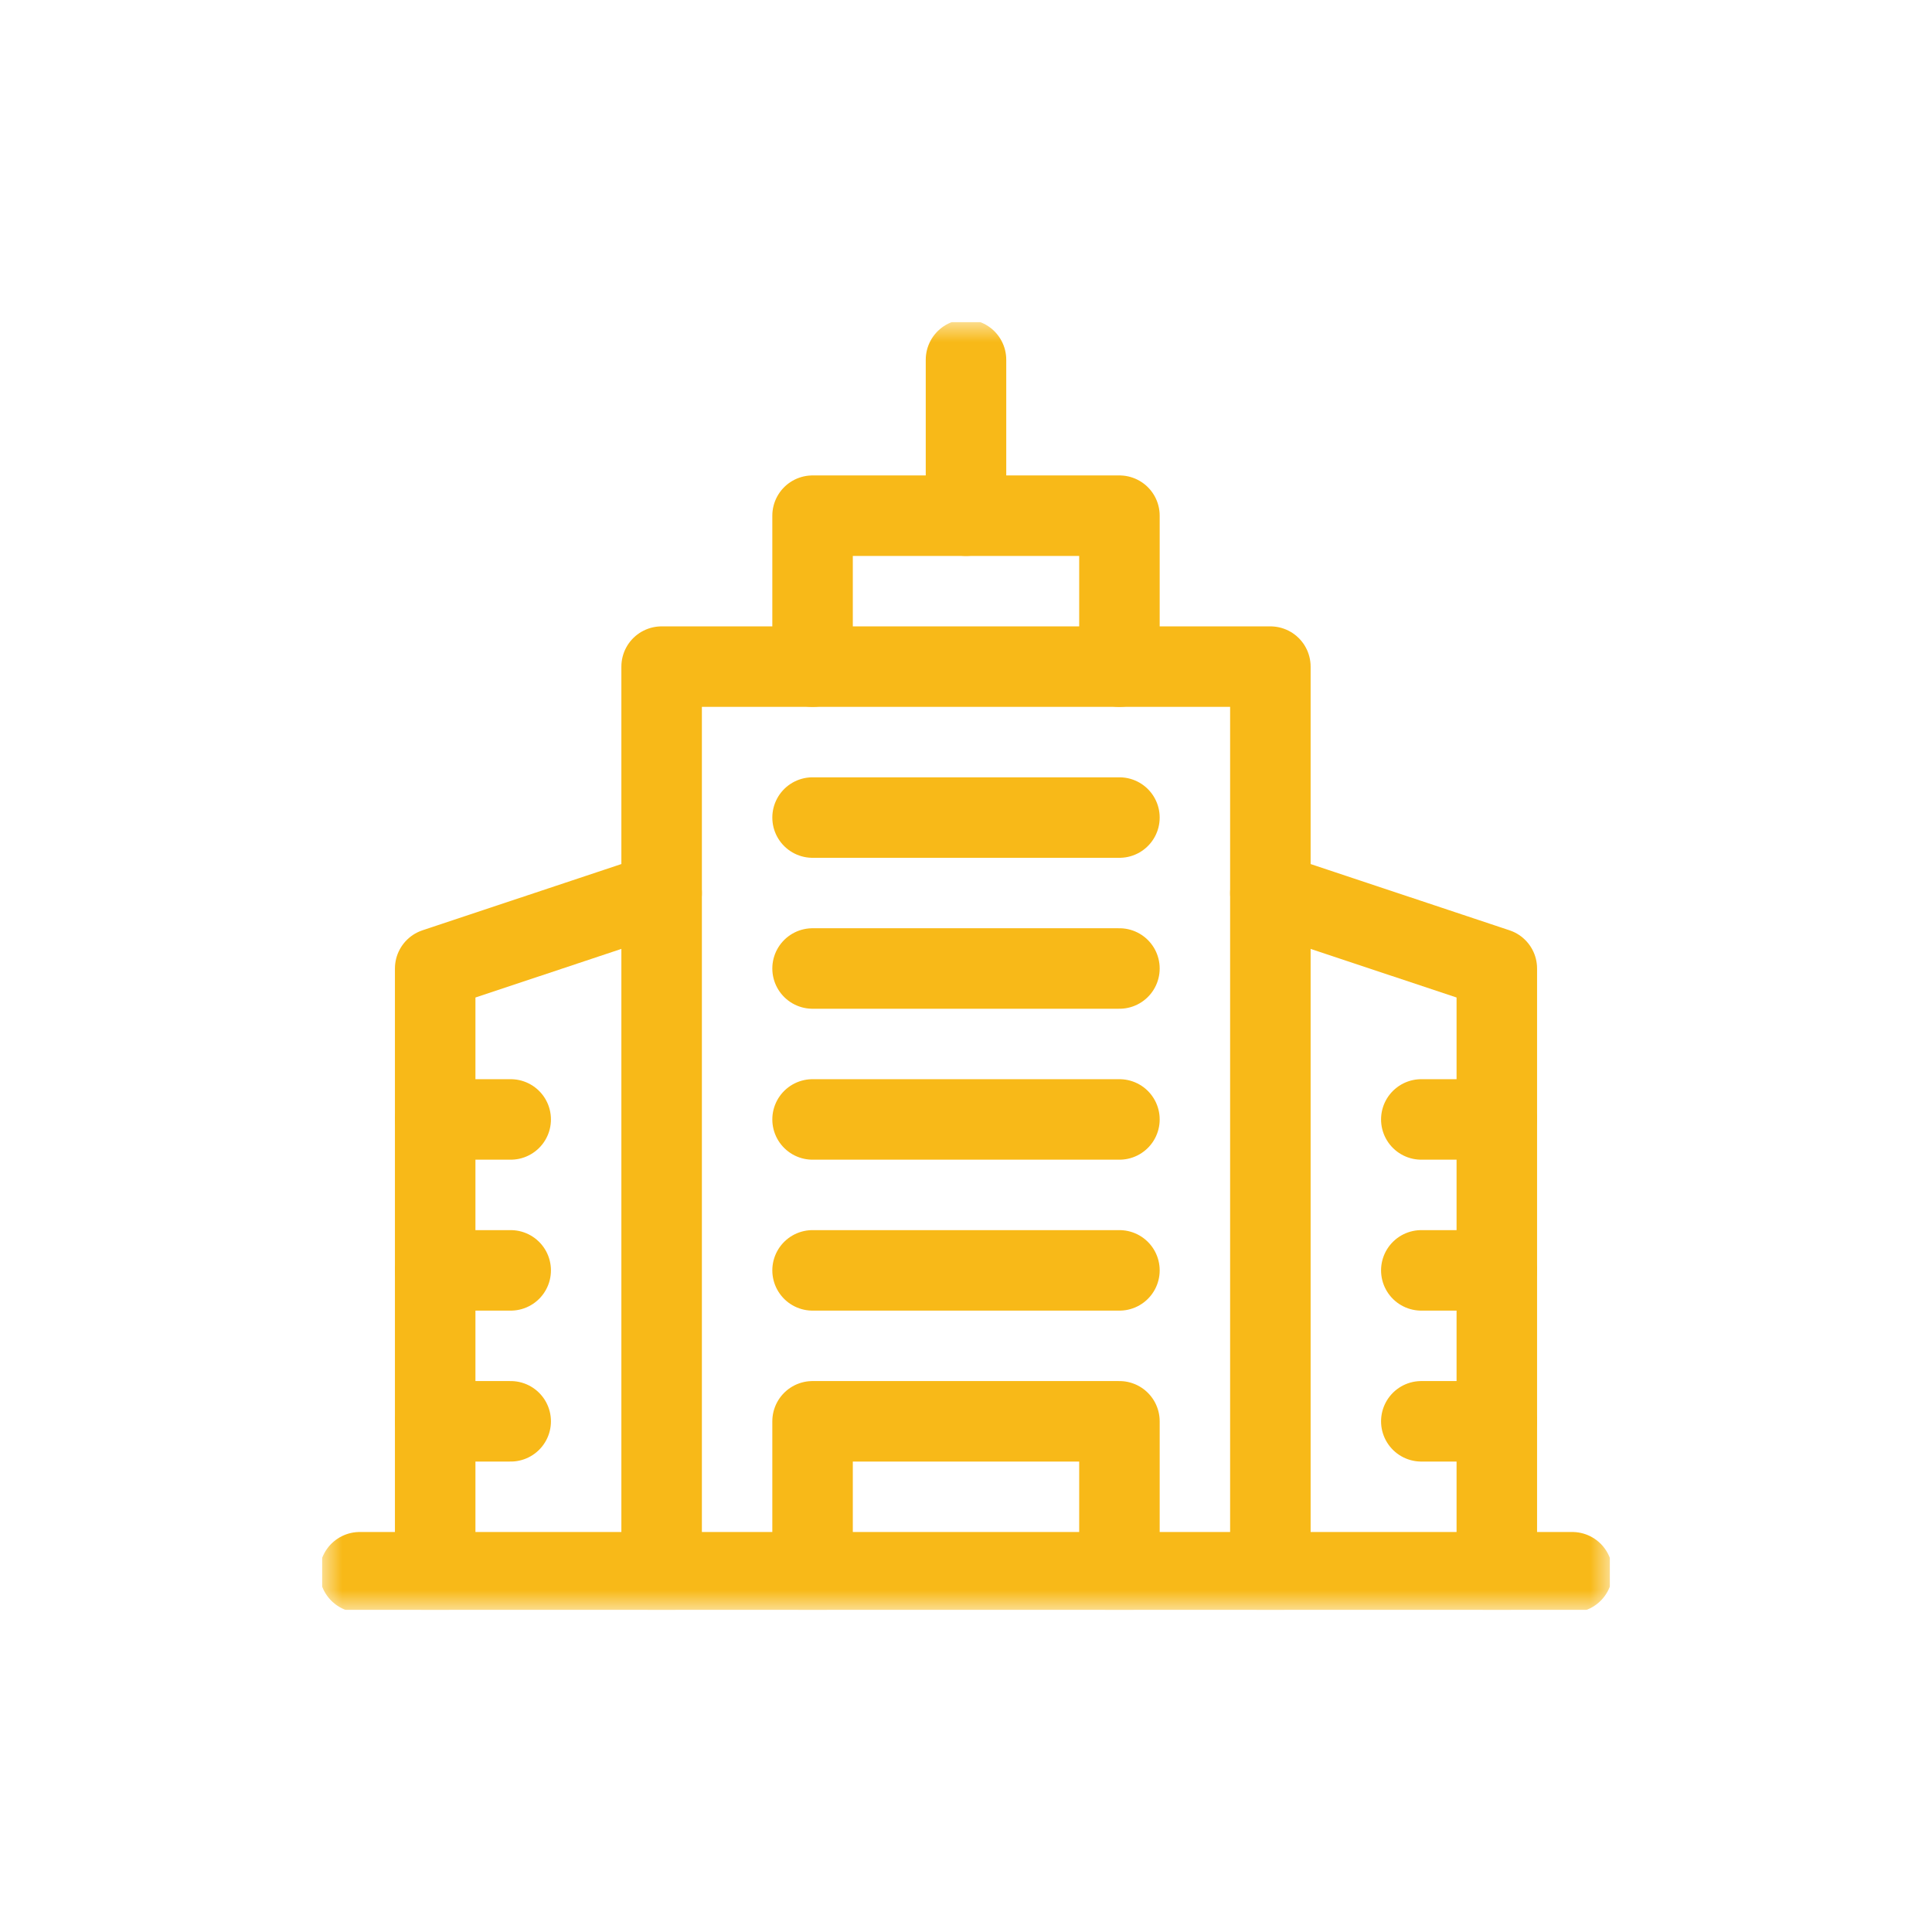 <svg width="48" height="48" viewBox="0 0 48 48" fill="none" xmlns="http://www.w3.org/2000/svg">
<g clip-path="url(#clip0_4676_4118)">
<mask id="mask0_4676_4118" style="mask-type:luminance" maskUnits="userSpaceOnUse" x="8" y="8" width="32" height="32">
<path d="M8 8H40V40H8V8Z" fill="white"/>
</mask>
<g mask="url(#mask0_4676_4118)">
<path d="M8.938 39.062H39.062" stroke="#F8B918" stroke-width="2" stroke-miterlimit="10" stroke-linecap="round" stroke-linejoin="round"/>
<path d="M27.812 39.062V35.312H20.188V39.062" stroke="#F8B918" stroke-width="2" stroke-miterlimit="10" stroke-linecap="round" stroke-linejoin="round"/>
<path d="M31.562 39.062V16.562H16.438V39.062" stroke="#F8B918" stroke-width="2" stroke-miterlimit="10" stroke-linecap="round" stroke-linejoin="round"/>
<path d="M10.812 39.062V24.062L16.438 22.188" stroke="#F8B918" stroke-width="2" stroke-miterlimit="10" stroke-linecap="round" stroke-linejoin="round"/>
<path d="M31.562 22.188L37.188 24.062V39.062" stroke="#F8B918" stroke-width="2" stroke-miterlimit="10" stroke-linecap="round" stroke-linejoin="round"/>
</g>
<path d="M20.188 16.562V12.812H27.812V16.562" stroke="#F8B918" stroke-width="2" stroke-miterlimit="10" stroke-linecap="round" stroke-linejoin="round"/>
<mask id="mask1_4676_4118" style="mask-type:luminance" maskUnits="userSpaceOnUse" x="8" y="8" width="32" height="32">
<path d="M8 8H40V40H8V8Z" fill="white"/>
</mask>
<g mask="url(#mask1_4676_4118)">
<path d="M24 8.938V12.812" stroke="#F8B918" stroke-width="2" stroke-miterlimit="10" stroke-linecap="round" stroke-linejoin="round"/>
</g>
<path d="M27.812 31.562H20.188" stroke="#F8B918" stroke-width="2" stroke-miterlimit="10" stroke-linecap="round" stroke-linejoin="round"/>
<path d="M20.188 20.312H27.812" stroke="#F8B918" stroke-width="2" stroke-miterlimit="10" stroke-linecap="round" stroke-linejoin="round"/>
<path d="M20.188 24.062H27.812" stroke="#F8B918" stroke-width="2" stroke-miterlimit="10" stroke-linecap="round" stroke-linejoin="round"/>
<path d="M20.188 27.812H27.812" stroke="#F8B918" stroke-width="2" stroke-miterlimit="10" stroke-linecap="round" stroke-linejoin="round"/>
<mask id="mask2_4676_4118" style="mask-type:luminance" maskUnits="userSpaceOnUse" x="8" y="8" width="32" height="32">
<path d="M8 8H40V40H8V8Z" fill="white"/>
</mask>
<g mask="url(#mask2_4676_4118)">
<path d="M10.812 27.812H12.688" stroke="#F8B918" stroke-width="2" stroke-miterlimit="10" stroke-linecap="round" stroke-linejoin="round"/>
<path d="M10.812 31.562H12.688" stroke="#F8B918" stroke-width="2" stroke-miterlimit="10" stroke-linecap="round" stroke-linejoin="round"/>
<path d="M10.812 35.312H12.688" stroke="#F8B918" stroke-width="2" stroke-miterlimit="10" stroke-linecap="round" stroke-linejoin="round"/>
<path d="M35.312 35.312H37.188" stroke="#F8B918" stroke-width="2" stroke-miterlimit="10" stroke-linecap="round" stroke-linejoin="round"/>
<path d="M35.312 31.562H37.188" stroke="#F8B918" stroke-width="2" stroke-miterlimit="10" stroke-linecap="round" stroke-linejoin="round"/>
<path d="M35.312 27.812H37.188" stroke="#F8B918" stroke-width="2" stroke-miterlimit="10" stroke-linecap="round" stroke-linejoin="round"/>
</g>
</g>
<defs>
<clipPath id="clip0_4676_4118">
<rect width="32" height="32" fill="white" transform="translate(8 8)"/>
</clipPath>
</defs>
</svg>
